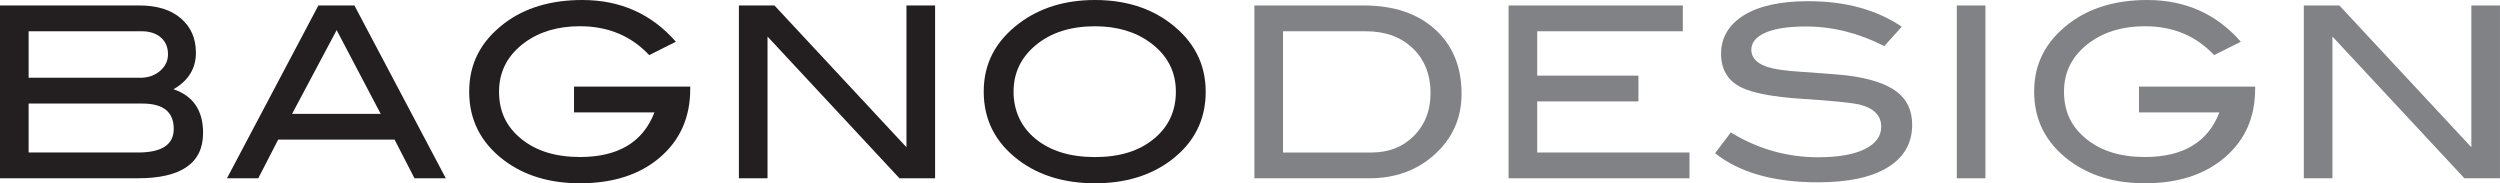 <svg xmlns="http://www.w3.org/2000/svg" id="Layer_1" data-name="Layer 1" viewBox="0 0 909.83 66.7"><defs><style>      .cls-1 {        fill: #808285;      }      .cls-1, .cls-2 {        stroke-width: 0px;      }      .cls-2 {        fill: #231f20;      }    </style></defs><g><path class="cls-2" d="M63.14,32.48c7.18,2.43,10.77,7.73,10.77,15.89,0,11.01-7.93,16.51-23.8,16.51H0V1.99h50.81c6.36,0,11.37,1.57,15.02,4.69,3.65,3.13,5.47,7.3,5.47,12.51,0,5.74-2.72,10.16-8.16,13.29ZM50.98,28.31c2.89,0,5.31-.83,7.25-2.49,1.94-1.66,2.91-3.68,2.91-6.07,0-2.56-.87-4.6-2.61-6.11-1.73-1.51-4.1-2.27-7.12-2.27H10.42v16.93h40.56ZM50.21,55.5c8.68,0,13.02-2.86,13.02-8.6,0-6.14-3.79-9.21-11.38-9.21H10.42v17.8h39.78Z"></path><path class="cls-2" d="M162.24,64.88h-11.4l-7.24-14.07h-42.36l-7.25,14.07h-11.39L115.87,1.99h13.11l33.26,62.89ZM138.54,41.43l-16.02-30.47-16.22,30.47h32.24Z"></path><path class="cls-2" d="M251.19,32.48c0,10.23-3.66,18.48-10.99,24.78-7.33,6.29-17.04,9.44-29.14,9.44-11.06,0-20.3-2.81-27.71-8.42-8.39-6.37-12.6-14.68-12.6-24.93s4.26-18.35,12.77-24.84c7.47-5.67,16.95-8.51,28.41-8.51,13.84,0,25.19,5.06,34.05,15.19l-9.72,4.87c-6.55-7.01-14.94-10.51-25.2-10.51-7.99,0-14.67,1.97-20.06,5.9-6.25,4.58-9.38,10.54-9.38,17.89s2.7,12.8,8.08,17.2c5.39,4.4,12.51,6.6,21.37,6.6,13.9,0,22.94-5.41,27.1-16.24h-29.27v-9.38h42.3v.96Z"></path><path class="cls-2" d="M340.31,64.88h-12.97l-48.01-51.57v51.57h-10.42V1.99h12.94l48.04,51.6V1.99h10.42v62.89Z"></path><path class="cls-2" d="M438.8,33.35c0,10.31-4.23,18.65-12.69,25.02-7.41,5.55-16.62,8.33-27.62,8.33s-20.38-2.81-27.79-8.42c-8.46-6.37-12.69-14.68-12.69-24.93s4.29-18.35,12.86-24.84c7.52-5.67,16.73-8.51,27.62-8.51s20.12,2.84,27.53,8.51c8.51,6.49,12.77,14.77,12.77,24.84ZM427.94,33.35c0-7.35-3.13-13.31-9.39-17.89-5.38-3.93-12.08-5.9-20.06-5.9-8.74,0-15.87,2.24-21.37,6.73-5.5,4.49-8.25,10.18-8.25,17.07s2.7,12.87,8.08,17.24c5.39,4.37,12.56,6.56,21.54,6.56s16.05-2.2,21.41-6.6c5.36-4.4,8.04-10.14,8.04-17.2Z"></path></g><g><path class="cls-1" d="M496.3,1.99c10.95,0,19.6,2.91,26.01,8.74,6.4,5.82,9.6,13.62,9.6,23.4,0,8.98-3.38,16.45-10.16,22.41-6.32,5.56-14.13,8.34-23.45,8.34h-41.78V1.99h39.78ZM499.17,55.5c6.26,0,11.38-2.02,15.41-6.05,4.02-4.05,6.04-9.23,6.04-15.58,0-6.74-2.17-12.18-6.48-16.3-4.31-4.12-9.97-6.19-16.98-6.19h-30.23v44.12h32.23Z"></path><path class="cls-1" d="M614.86,64.88h-65.84V1.99h63.41v9.39h-52.99v16.15h36.84v9.38h-36.84v18.59h55.42v9.38Z"></path><path class="cls-1" d="M685.73,16.76c-9.31-4.74-18.81-7.12-28.48-7.12-6.43,0-11.35.75-14.77,2.26-3.41,1.5-5.12,3.59-5.12,6.25s1.81,4.8,5.47,6.07c2.6.93,6.86,1.57,12.77,1.92,8.69.58,14.42,1.05,17.2,1.39,7.87,1.04,13.69,2.99,17.46,5.82,3.77,2.83,5.64,6.86,5.64,12.07,0,6.66-2.95,11.82-8.85,15.46-5.92,3.65-14.4,5.47-25.46,5.47-16.03,0-28.51-3.53-37.42-10.59l5.73-7.56c9.85,6.02,20.44,9.03,31.79,9.03,7.35,0,13.07-1.01,17.11-3.04,3.89-1.96,5.83-4.66,5.83-8.08,0-3.99-2.55-6.66-7.65-8-2.66-.69-9.84-1.42-21.53-2.17-10.37-.69-17.64-2.09-21.8-4.16-4.87-2.43-7.3-6.52-7.3-12.25s2.77-10.57,8.3-13.98c5.53-3.42,13.34-5.12,23.41-5.12,13.56,0,24.9,3.1,34.05,9.29l-6.34,7.04Z"></path><path class="cls-1" d="M722.56,64.88h-10.42V1.99h10.42v62.89Z"></path><path class="cls-1" d="M820.71,32.48c0,10.23-3.66,18.48-10.98,24.78-7.32,6.29-17.04,9.44-29.14,9.44-11.06,0-20.29-2.81-27.7-8.42-8.4-6.37-12.6-14.68-12.6-24.93s4.26-18.35,12.77-24.84c7.47-5.67,16.94-8.51,28.4-8.51,13.84,0,25.19,5.06,34.05,15.19l-9.72,4.87c-6.55-7.01-14.94-10.51-25.19-10.51-7.99,0-14.68,1.97-20.06,5.9-6.26,4.58-9.38,10.54-9.38,17.89s2.68,12.8,8.08,17.2c5.38,4.4,12.5,6.6,21.37,6.6,13.9,0,22.93-5.41,27.1-16.24h-29.27v-9.38h42.3v.96Z"></path><path class="cls-1" d="M909.83,64.88h-12.96l-48.02-51.57v51.57h-10.42V1.99h12.94l48.03,51.6V1.99h10.42v62.89Z"></path></g></svg>